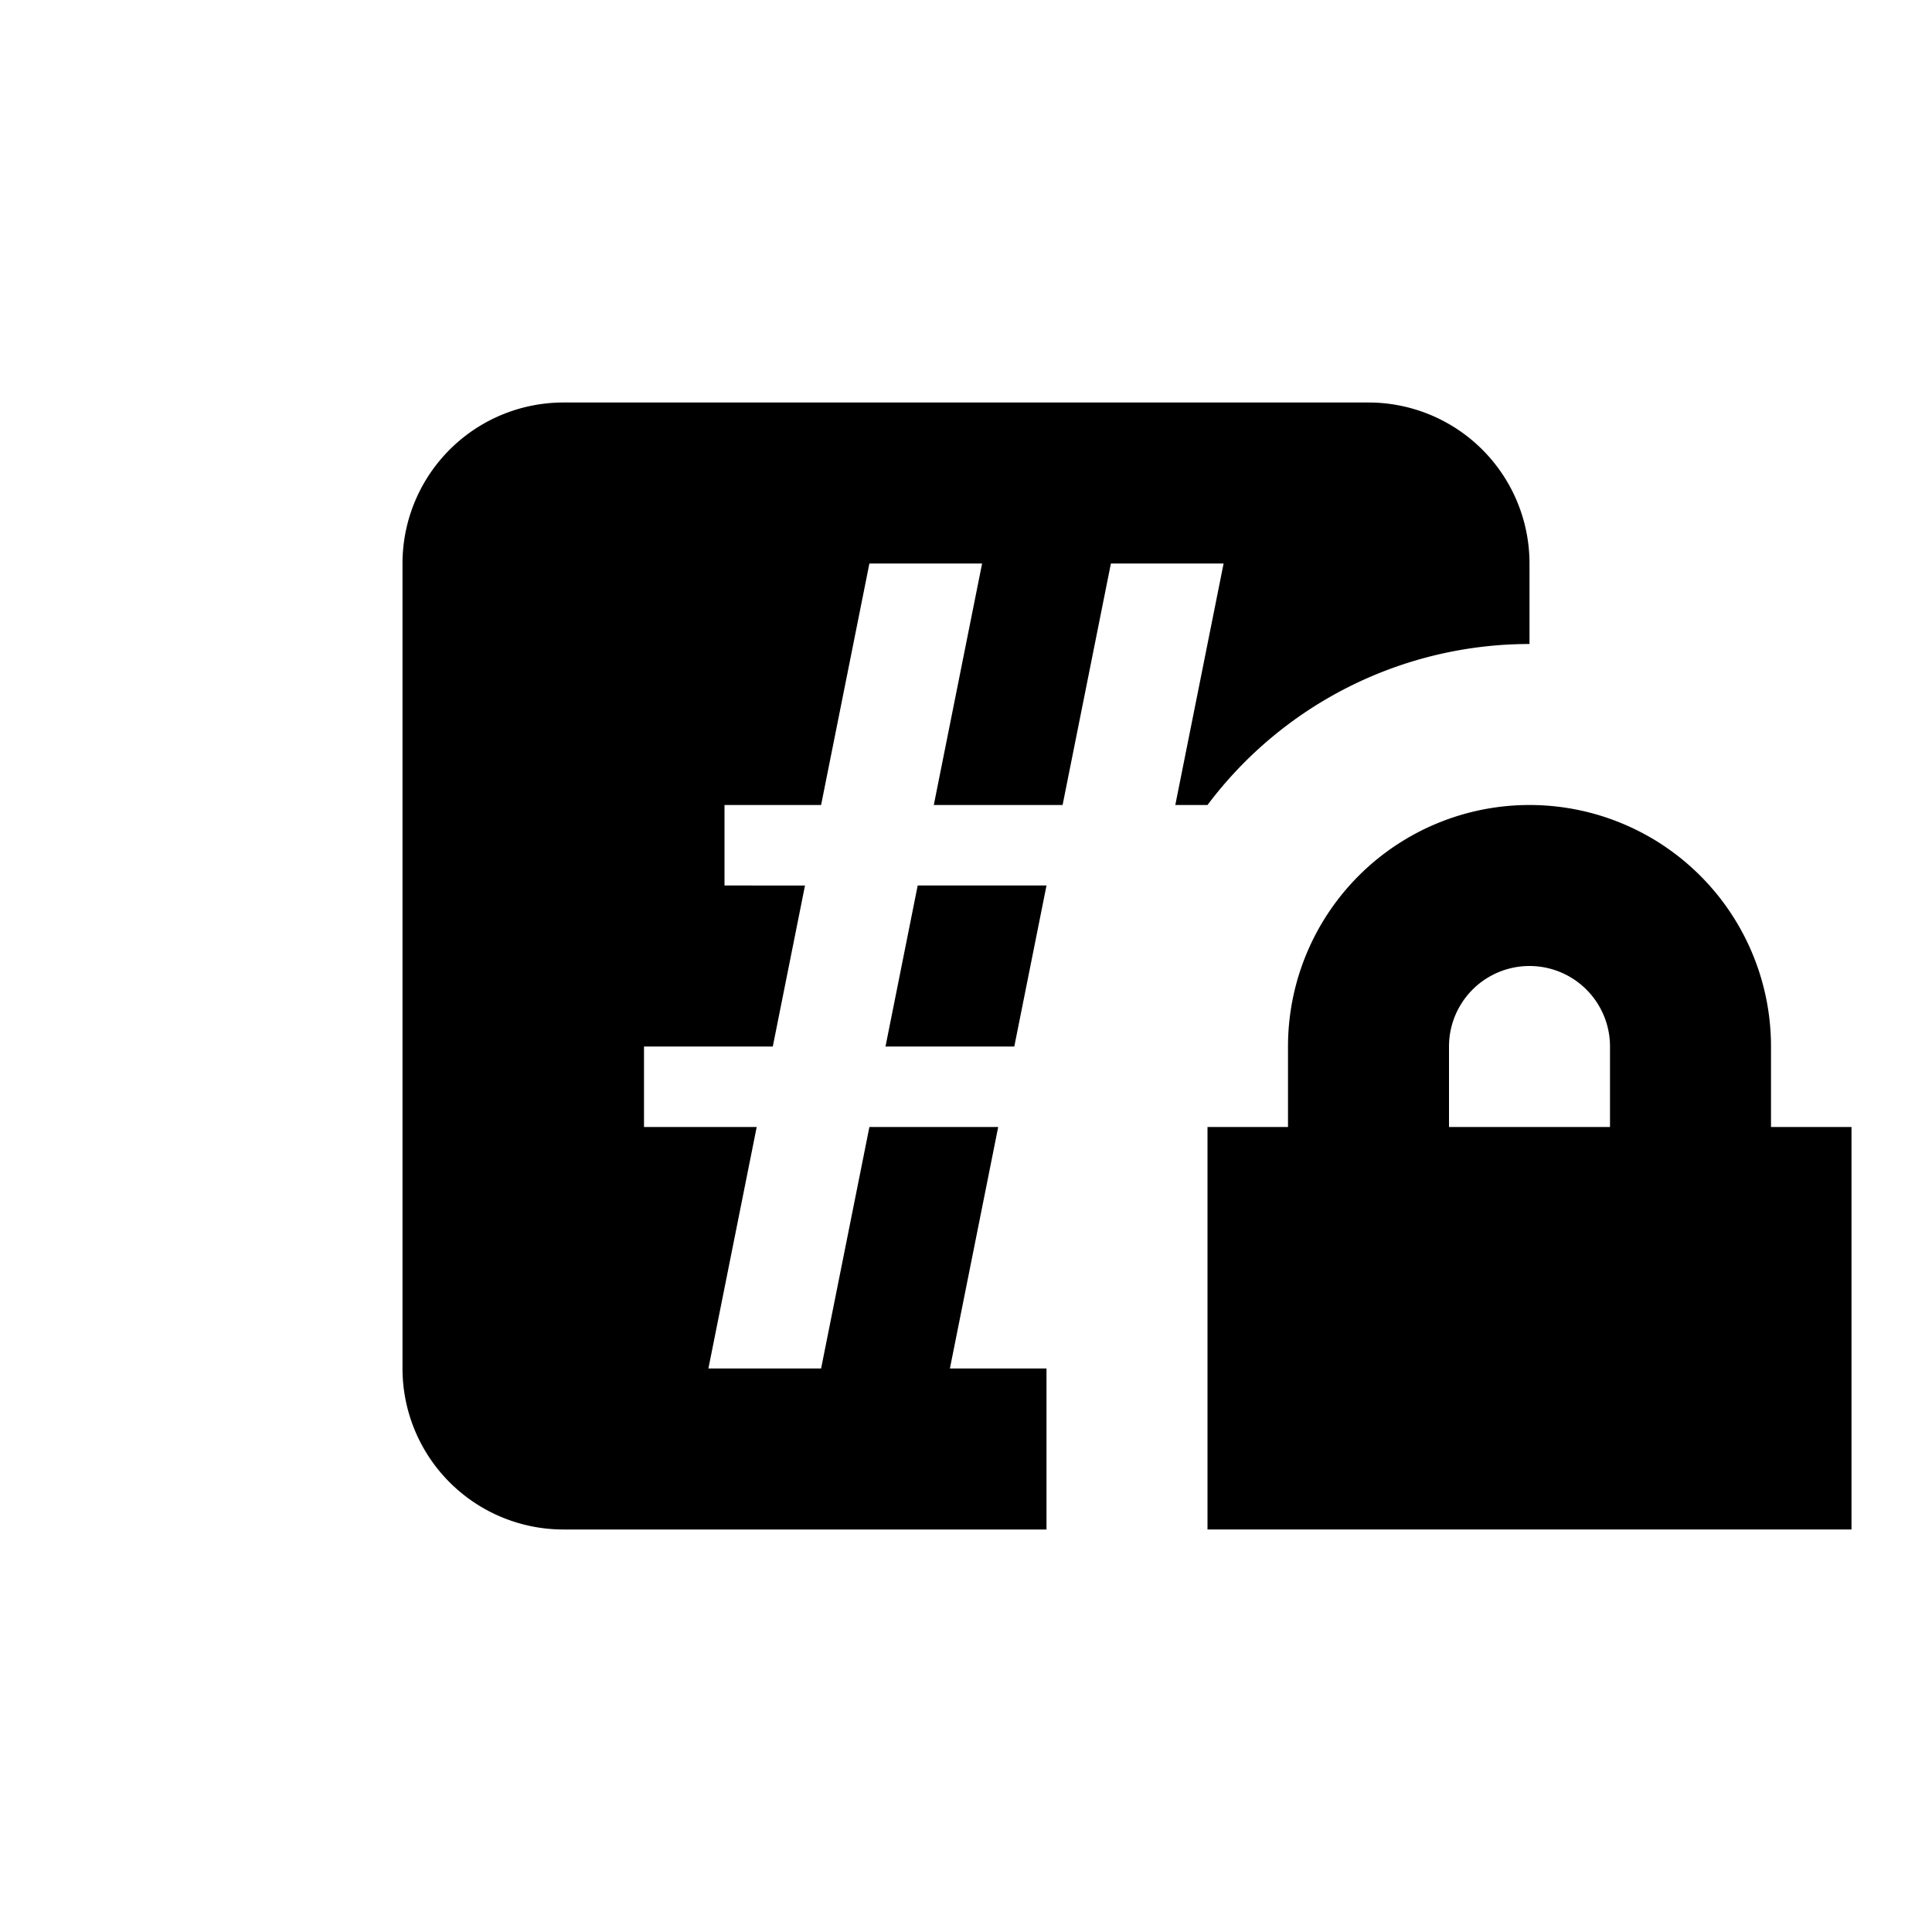 <svg id="Layer_1" data-name="Layer 1" xmlns="http://www.w3.org/2000/svg" viewBox="0 0 24 24"><title>icons</title><polygon points="11 13 12.6 13 13 11 11.4 11 11 13"/><path d="M22,14V13a3,3,0,0,0-6,0v1H15v5h8V14Zm-4-1a1,1,0,0,1,2,0v1H18Z"/><path d="M11.8,17l.6-3H10.8l-.6,3H8.8l.6-3H8V13H9.6l.4-2H9V10h1.2l.6-3h1.4l-.6,3h1.6l.6-3h1.4l-.6,3H15a5,5,0,0,1,4-2V7a2,2,0,0,0-2-2H7A2,2,0,0,0,5,7V17a2,2,0,0,0,2,2h6V17Z"/></svg>